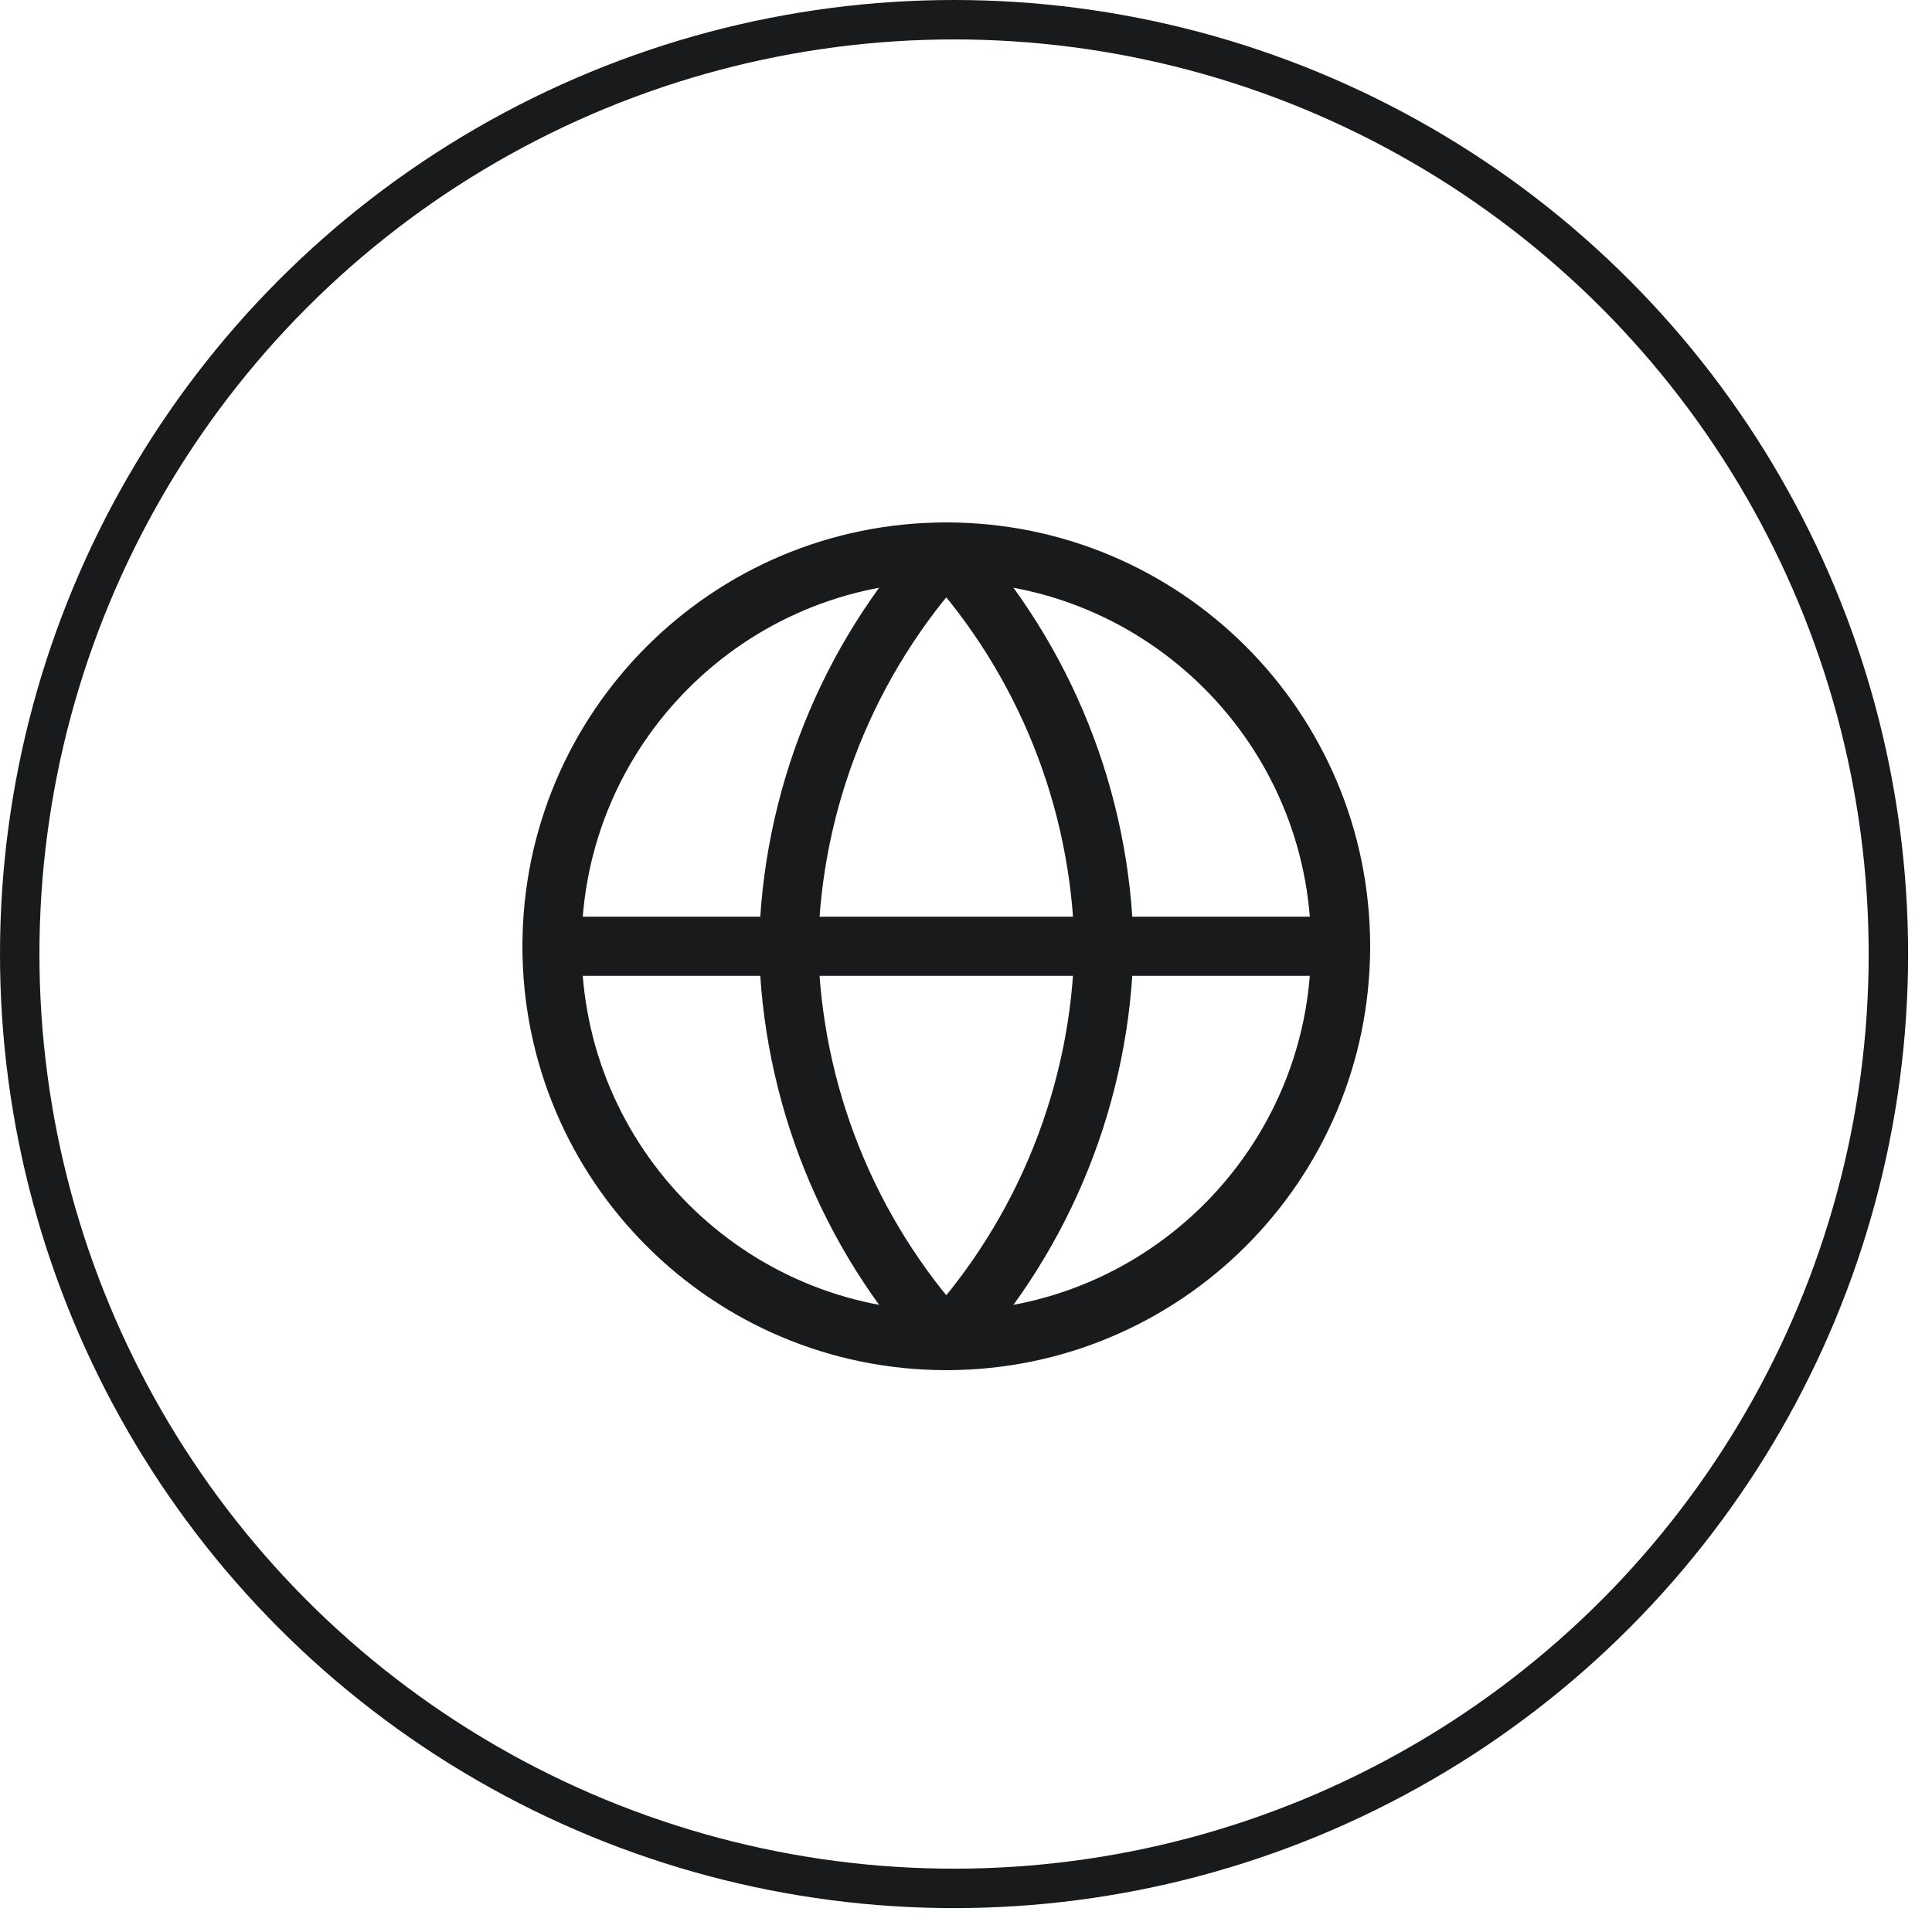 <svg xmlns="http://www.w3.org/2000/svg" width="49" height="49" viewBox="0 0 49 49" fill="none"><circle cx="24.197" cy="24.197" r="23.697" stroke="#181A1C"></circle><path d="M24 34C29.523 34 34 29.523 34 24C34 18.477 29.523 14 24 14C18.477 14 14 18.477 14 24C14 29.523 18.477 34 24 34Z" stroke="#181A1C" stroke-width="1.5" stroke-linecap="round" stroke-linejoin="round"></path><path d="M14 24H34" stroke="#181A1C" stroke-width="1.5" stroke-linecap="round" stroke-linejoin="round"></path><path d="M24 14C26.501 16.738 27.923 20.292 28 24C27.923 27.708 26.501 31.262 24 34C21.499 31.262 20.077 27.708 20 24C20.077 20.292 21.499 16.738 24 14V14Z" stroke="#181A1C" stroke-width="1.5" stroke-linecap="round" stroke-linejoin="round"></path></svg>